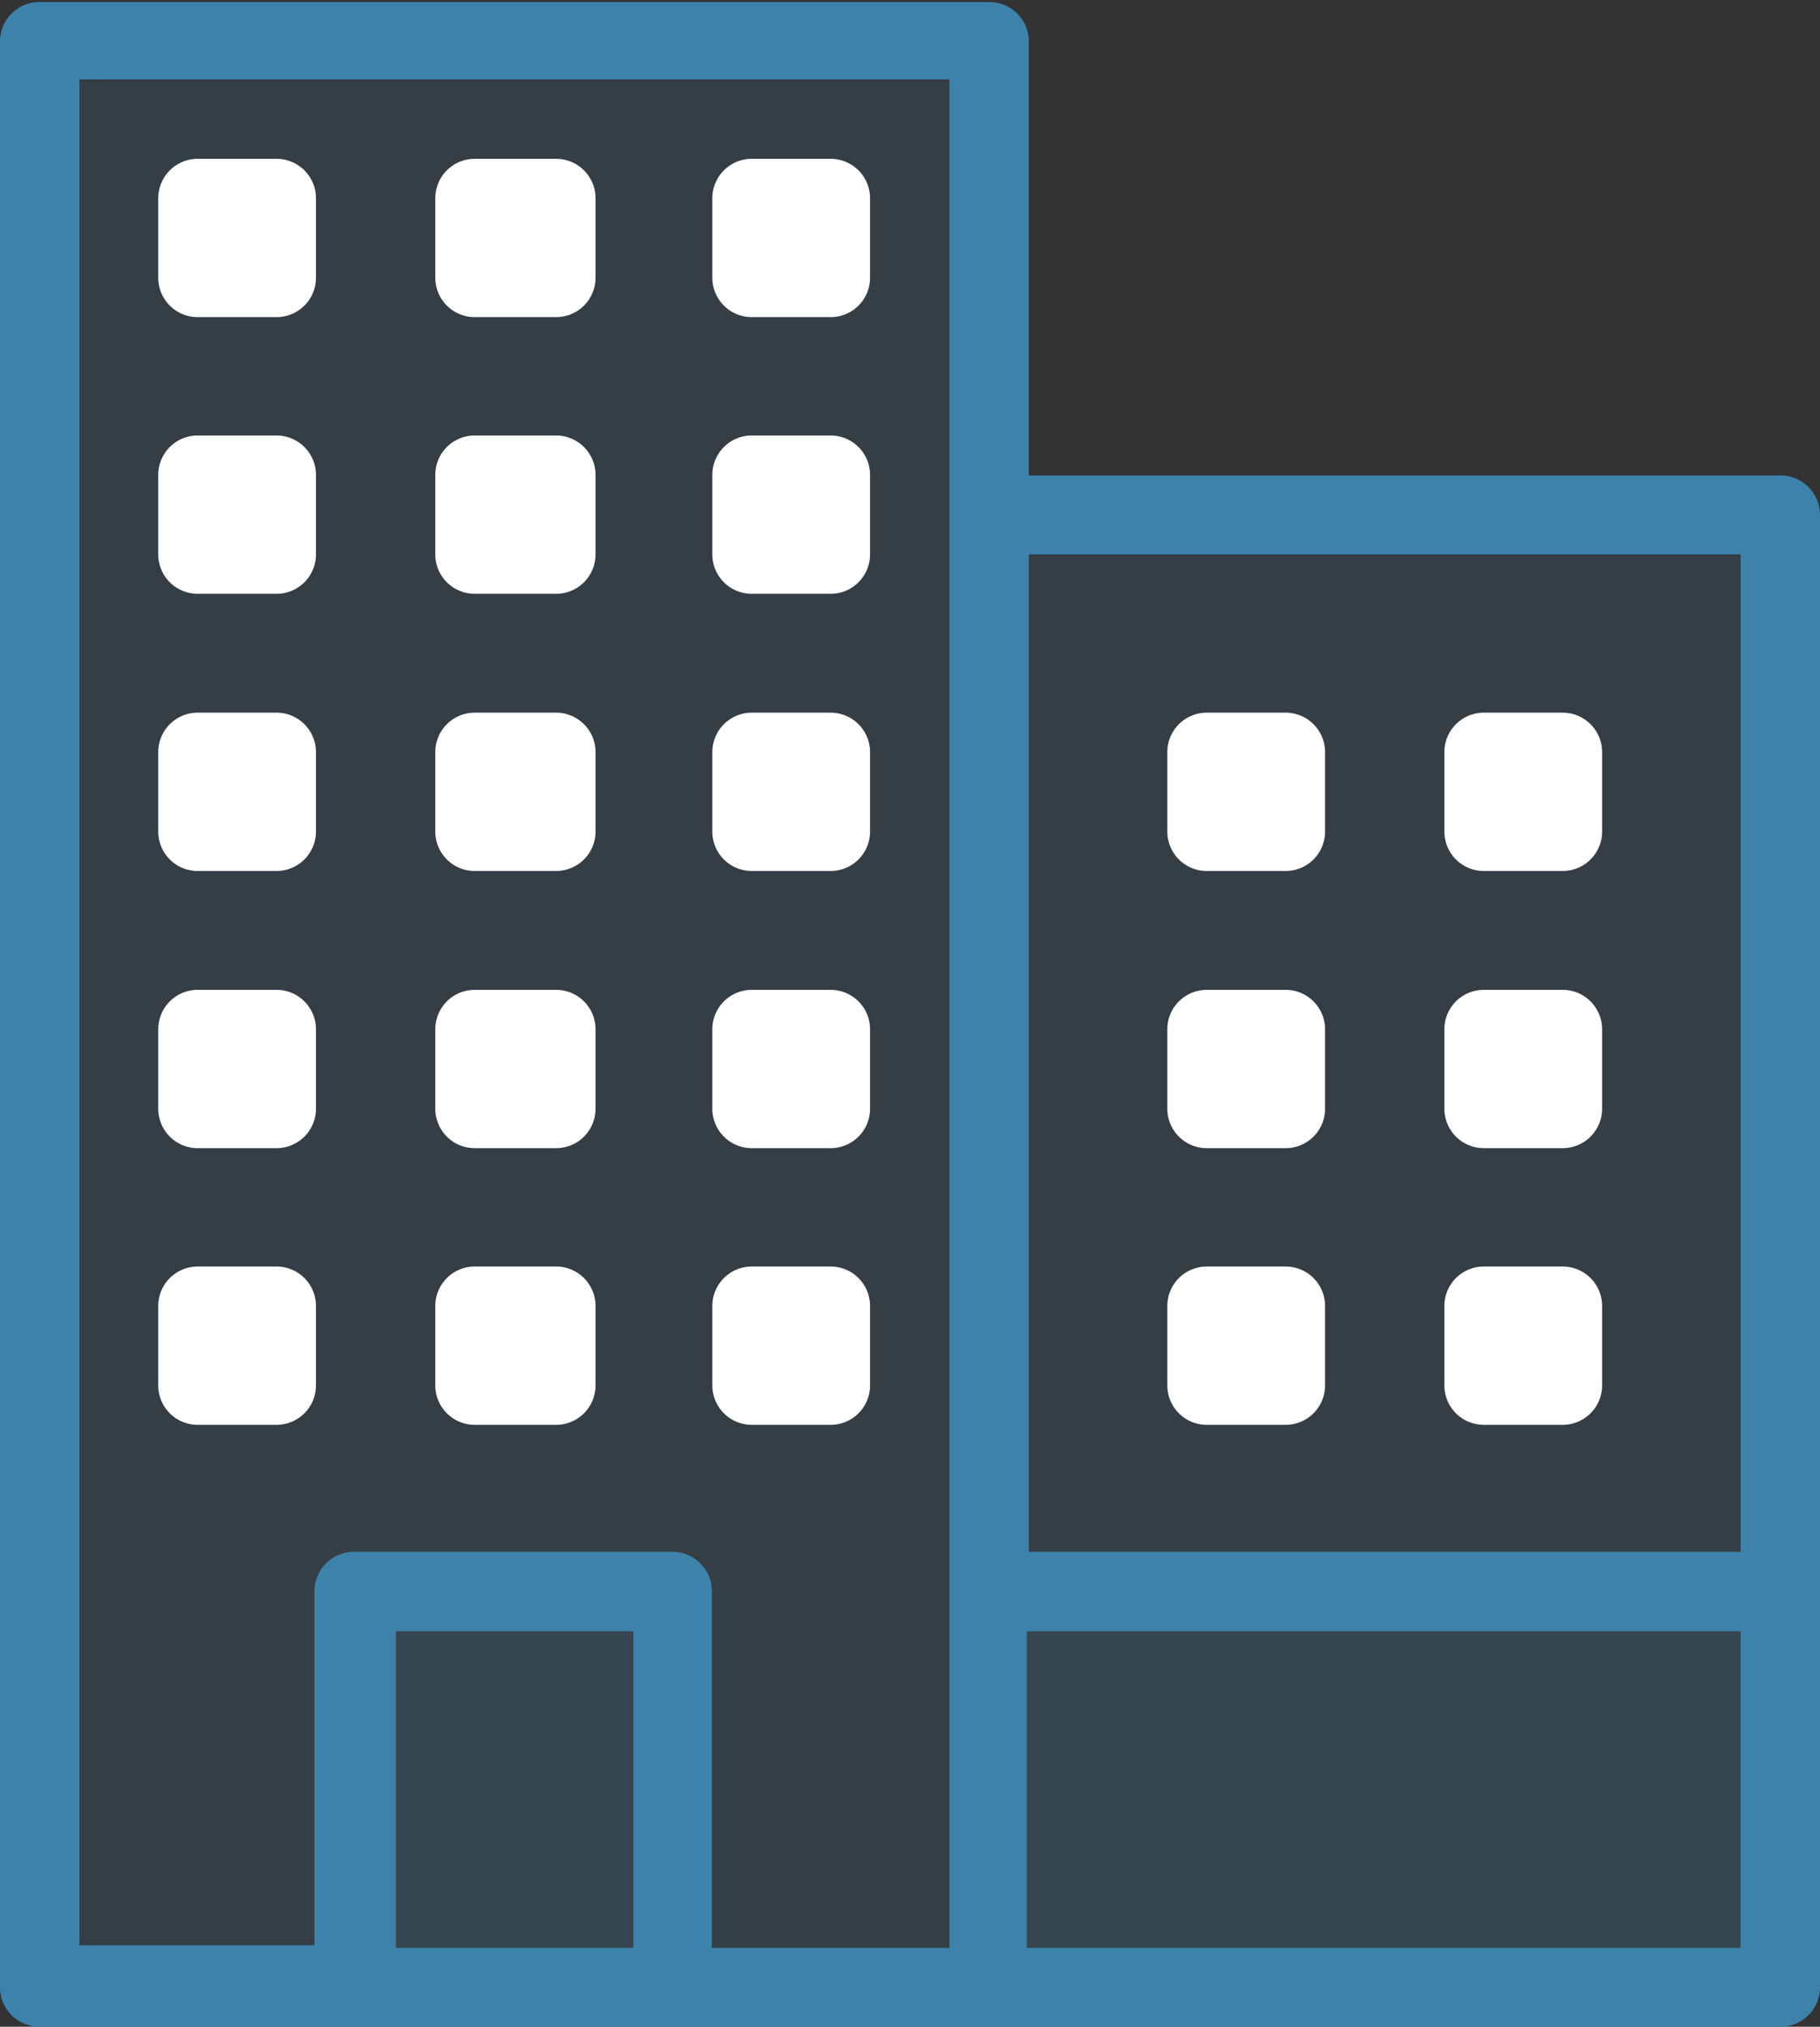 <svg id="Layer_1" data-name="Layer 1" xmlns="http://www.w3.org/2000/svg" viewBox="0 0 36 40.07"><rect x="0" y="0" width="36" height="40.07" fill="#333333" stroke="none"/><defs><style>.cls-1,.cls-2{fill:#3d82ab}.cls-1{opacity:.15}.cls-2{opacity:.25}.cls-3{fill:#fff}</style></defs><path class="cls-1" d="M25.57 37.43V6.75H6.78v38.5H13v-7.82h6.3v7.83h6.26z" transform="translate(-6 -5.96)"/><path class="cls-2" d="M13 37.43h6.3v7.83H13zM25.57 37.43h15.65v7.83H25.57z" transform="translate(-6 -5.96)"/><path class="cls-1" d="M25.57 16.14h15.65v21.29H25.57z" transform="translate(-6 -5.96)"/><path class="cls-3" d="M15.39 9.1H17a.78.78 0 01.78.78v1.57a.78.78 0 01-.78.78h-1.61a.78.78 0 01-.78-.78V9.88a.78.78 0 01.78-.78zM15.39 14.57H17a.78.78 0 01.78.78v1.57a.78.78 0 01-.78.78h-1.61a.78.78 0 01-.78-.78v-1.56a.78.78 0 01.78-.79zM15.39 20.05H17a.78.78 0 01.78.78v1.57a.78.78 0 01-.78.78h-1.61a.78.78 0 01-.78-.78v-1.57a.78.78 0 01.78-.78zM15.39 25.53H17a.78.78 0 01.78.78v1.57a.78.78 0 01-.78.78h-1.61a.78.78 0 01-.78-.78v-1.57a.78.78 0 01.78-.78zM15.39 31H17a.78.78 0 01.78.78v1.57a.78.78 0 01-.78.78h-1.61a.78.78 0 01-.78-.78v-1.56a.78.78 0 01.78-.79zM9.91 9.1h1.56a.78.78 0 01.78.78v1.57a.78.78 0 01-.78.78H9.91a.78.78 0 01-.78-.78V9.88a.78.78 0 01.78-.78zM9.91 14.57h1.56a.78.78 0 01.78.78v1.57a.78.78 0 01-.78.78H9.91a.78.78 0 01-.78-.78v-1.56a.78.78 0 01.78-.79zM9.91 20.05h1.56a.78.78 0 01.78.78v1.57a.78.78 0 01-.78.78H9.91a.78.78 0 01-.78-.78v-1.57a.78.78 0 01.78-.78zM9.91 25.53h1.56a.78.78 0 01.78.78v1.57a.78.78 0 01-.78.78H9.91a.78.78 0 01-.78-.78v-1.57a.78.78 0 01.78-.78zM9.91 31h1.56a.78.78 0 01.78.78v1.57a.78.78 0 01-.78.78H9.91a.78.78 0 01-.78-.78v-1.56a.78.78 0 01.78-.79zM20.87 9.1h1.56a.78.78 0 01.78.78v1.57a.78.78 0 01-.78.78h-1.56a.78.78 0 01-.78-.78V9.88a.78.78 0 01.78-.78zM20.87 14.57h1.56a.78.78 0 01.78.78v1.57a.78.78 0 01-.78.78h-1.56a.78.78 0 01-.78-.78v-1.56a.78.78 0 01.78-.79zM20.87 20.05h1.56a.78.78 0 01.78.78v1.57a.78.78 0 01-.78.78h-1.56a.78.78 0 01-.78-.78v-1.57a.78.78 0 01.78-.78zM20.87 25.53h1.56a.78.78 0 01.78.78v1.57a.78.78 0 01-.78.78h-1.56a.78.78 0 01-.78-.78v-1.57a.78.78 0 01.78-.78zM20.87 31h1.56a.78.78 0 01.78.78v1.57a.78.78 0 01-.78.78h-1.56a.78.78 0 01-.78-.78v-1.56a.78.78 0 01.78-.79zM35.35 20.05h1.56a.78.78 0 01.78.78v1.57a.78.78 0 01-.78.78h-1.56a.78.78 0 01-.78-.78v-1.57a.78.78 0 01.78-.78zM35.35 25.53h1.56a.78.78 0 01.78.78v1.57a.78.78 0 01-.78.78h-1.56a.78.78 0 01-.78-.78v-1.57a.78.78 0 01.78-.78zM35.35 31h1.56a.78.78 0 01.78.78v1.57a.78.78 0 01-.78.78h-1.56a.78.78 0 01-.78-.78v-1.56a.78.78 0 01.78-.79zM29.87 20.05h1.56a.78.78 0 01.78.78v1.57a.78.78 0 01-.78.78h-1.56a.78.78 0 01-.78-.78v-1.57a.78.78 0 01.78-.78zM29.87 25.53h1.56a.78.78 0 01.78.78v1.57a.78.78 0 01-.78.78h-1.56a.78.78 0 01-.78-.78v-1.57a.78.78 0 01.78-.78zM29.87 31h1.56a.78.78 0 01.78.78v1.57a.78.78 0 01-.78.78h-1.56a.78.78 0 01-.78-.78v-1.56a.78.78 0 01.78-.79z" transform="translate(-6 -5.96)"/><path d="M41.22 15.36H26.35V6.75a.78.78 0 00-.78-.75H6.78a.78.78 0 00-.78.75v38.5a.78.78 0 00.78.78h34.44a.78.78 0 00.78-.78V16.14a.78.78 0 00-.78-.78zm-14.87 1.56h14.08v19.72H26.35zM13.83 44.47v-6.26h4.7v6.26zm5.48-7.83H13a.78.78 0 00-.78.78v7H7.57V7.53h17.21v36.94h-4.7v-7a.78.78 0 00-.78-.83zm7 7.83v-6.26h14.12v6.26z" transform="translate(-6 -5.96)" fill="#3d82ab"/></svg>